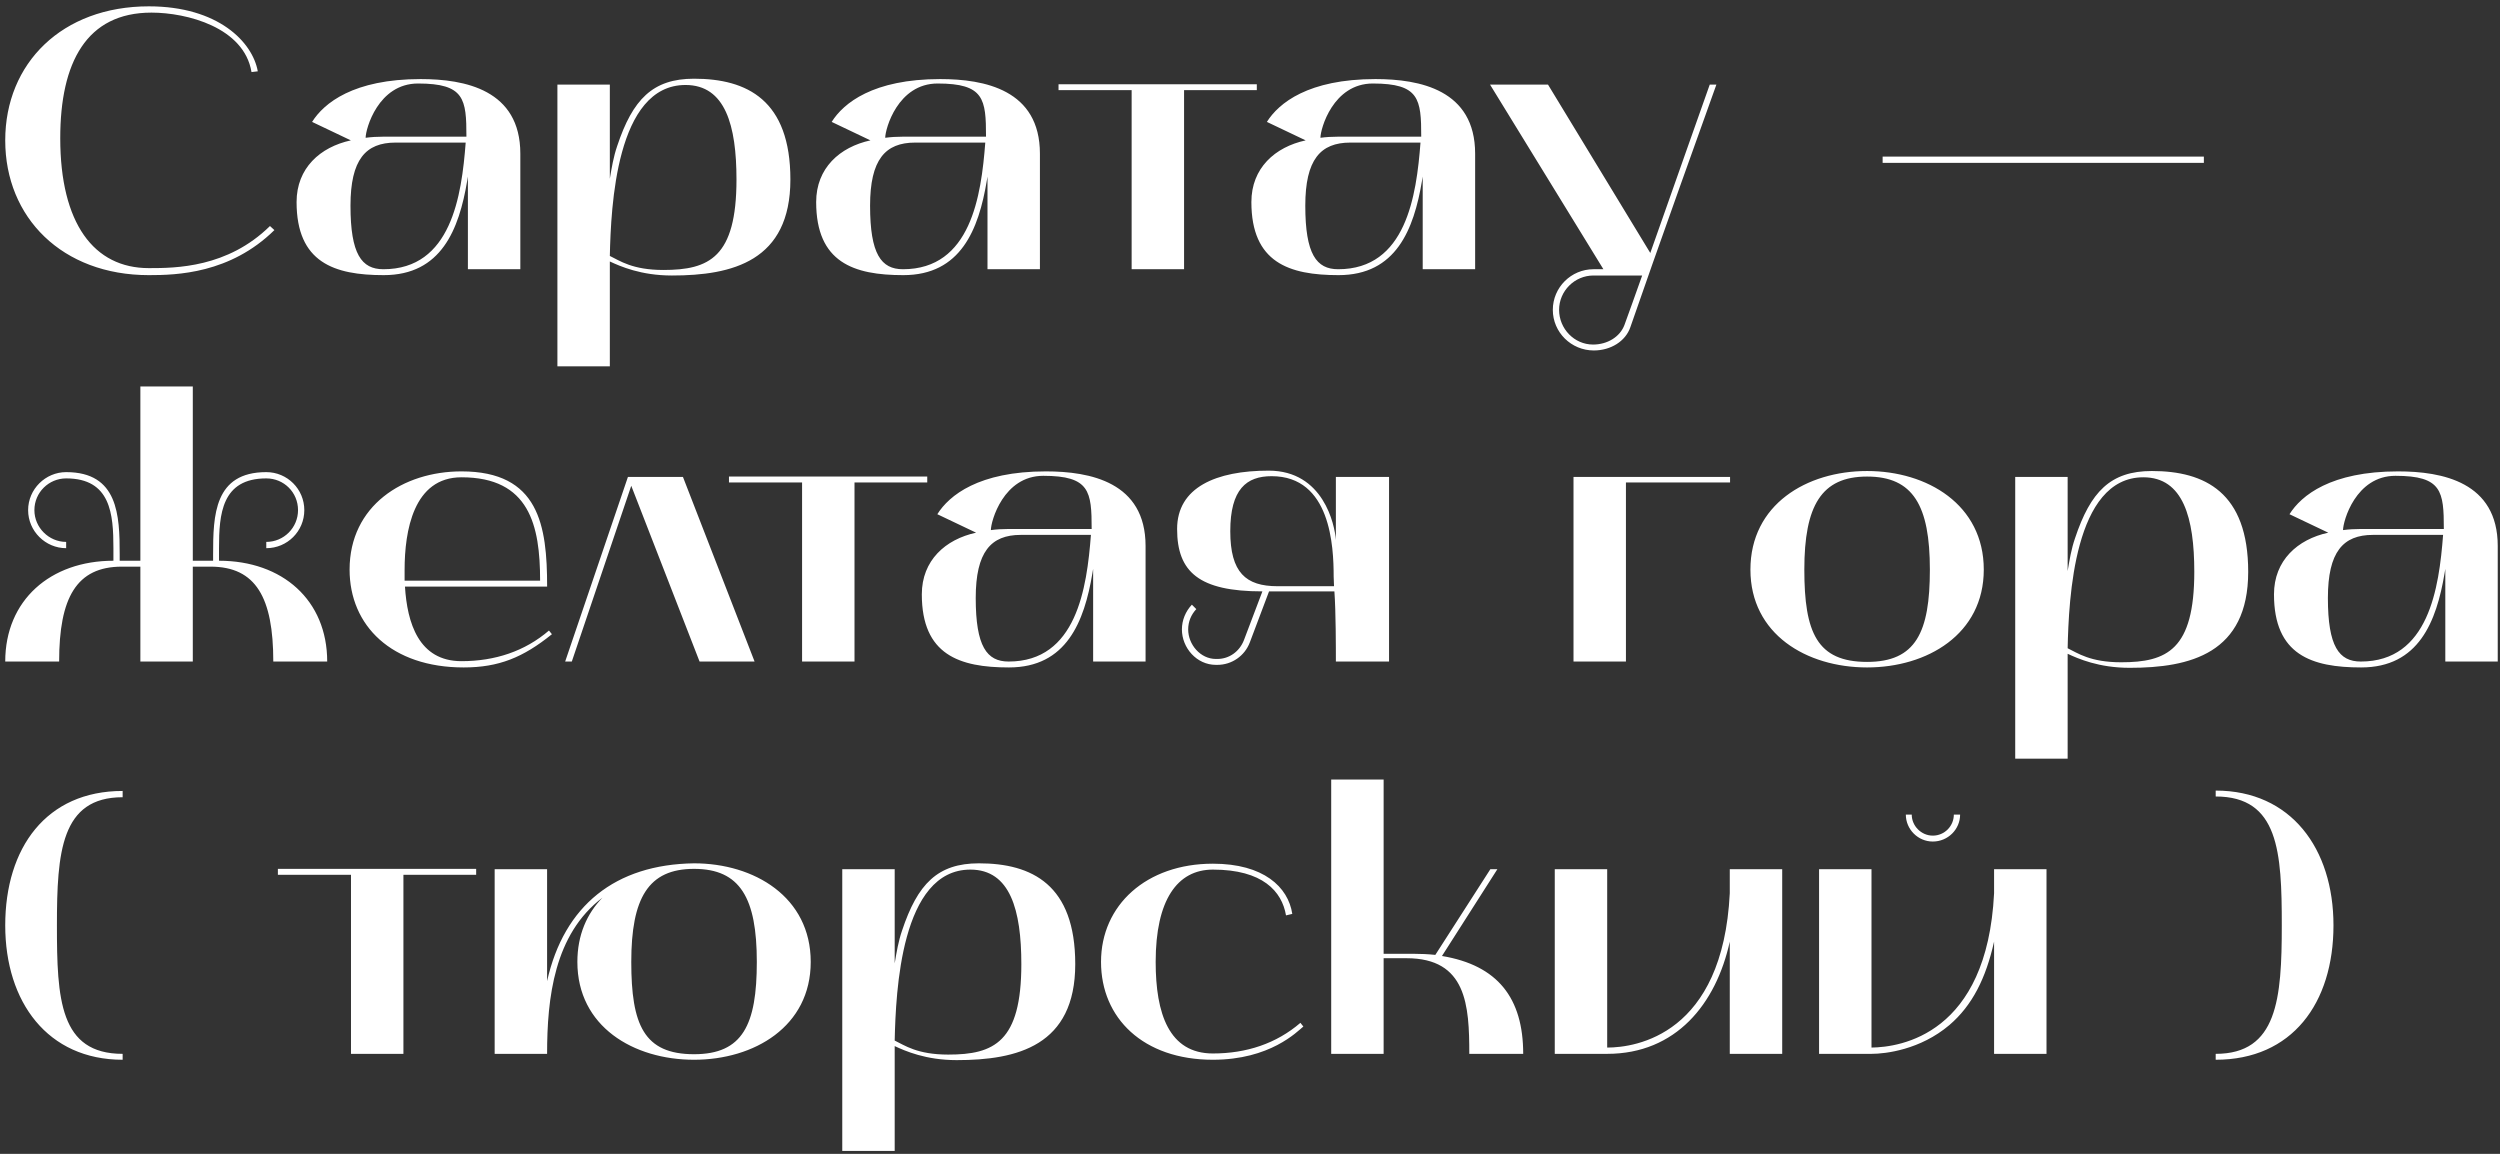 <?xml version="1.0" encoding="UTF-8"?> <svg xmlns="http://www.w3.org/2000/svg" width="325" height="150" viewBox="0 0 325 150" fill="none"><rect x="0" y="0" width="325" height="150" fill="#333333" stroke="none"/> <path d="M19.352 35.768C22.952 35.768 29.912 35.576 35.672 29.912L35.096 29.384C29.576 34.808 22.856 34.856 19.352 34.856C12.2 34.856 7.832 29.048 7.832 17.96C7.832 8.12 11.24 1.64 19.688 1.64C24.296 1.64 31.736 3.56 32.696 9.368L33.512 9.272C32.84 5.48 28.376 0.824 19.352 0.824C8.072 0.824 0.68 8.216 0.68 18.248C0.68 28.28 8.072 35.768 19.352 35.768ZM49.883 35.768C57.371 35.768 59.675 29.816 60.731 23.528L60.827 22.952V35H67.643V19.976C67.643 11.672 60.443 10.28 54.683 10.28C45.947 10.28 42.107 13.4 40.571 15.848L45.611 18.248C41.627 19.112 38.555 21.848 38.555 26.264C38.555 34.136 43.451 35.768 49.883 35.768ZM51.419 18.536H60.539C60.011 25.448 58.667 35 49.835 35C47.003 35 45.563 33.032 45.563 26.744C45.563 20.744 47.531 18.536 51.419 18.536ZM47.531 17.912C47.531 16.76 49.163 10.856 54.347 10.856C60.395 10.856 60.635 12.872 60.635 17.768H49.835C49.019 17.768 48.251 17.816 47.531 17.912ZM72.463 47.624H79.278C79.278 47.624 79.278 34.424 79.278 33.992C80.623 34.616 83.311 35.816 87.343 35.816C95.215 35.816 102.751 33.944 102.751 23.336C102.751 13.016 97.135 10.232 90.222 10.232C84.847 10.232 82.254 12.92 80.239 18.968C79.758 20.36 79.519 21.8 79.278 23.24V11H72.463V47.624ZM89.118 11.048C94.302 11.048 95.743 16.328 95.743 23.336C95.743 33.464 92.191 35.096 86.239 35.096C82.207 35.096 80.575 33.896 79.278 33.272C79.422 26.888 80.094 11.048 89.118 11.048ZM117.43 35.768C124.918 35.768 127.222 29.816 128.278 23.528L128.374 22.952V35H135.19V19.976C135.19 11.672 127.99 10.28 122.23 10.28C113.494 10.28 109.654 13.4 108.118 15.848L113.158 18.248C109.174 19.112 106.102 21.848 106.102 26.264C106.102 34.136 110.998 35.768 117.43 35.768ZM118.966 18.536H128.086C127.558 25.448 126.214 35 117.382 35C114.55 35 113.11 33.032 113.11 26.744C113.11 20.744 115.078 18.536 118.966 18.536ZM115.078 17.912C115.078 16.76 116.71 10.856 121.894 10.856C127.942 10.856 128.182 12.872 128.182 17.768H117.382C116.566 17.768 115.798 17.816 115.078 17.912ZM147.113 11.72V35H153.929V11.72H163.385V10.952H137.609V11.72H147.113ZM174.008 35.768C181.496 35.768 183.8 29.816 184.856 23.528L184.952 22.952V35H191.768V19.976C191.768 11.672 184.568 10.28 178.808 10.28C170.072 10.28 166.232 13.4 164.696 15.848L169.736 18.248C165.752 19.112 162.68 21.848 162.68 26.264C162.68 34.136 167.576 35.768 174.008 35.768ZM175.544 18.536H184.664C184.136 25.448 182.792 35 173.96 35C171.128 35 169.688 33.032 169.688 26.744C169.688 20.744 171.656 18.536 175.544 18.536ZM171.656 17.912C171.656 16.76 173.288 10.856 178.472 10.856C184.52 10.856 184.76 12.872 184.76 17.768H173.96C173.144 17.768 172.376 17.816 171.656 17.912ZM208.442 35H207.146C204.266 35 201.866 37.352 201.866 40.28C201.866 43.208 204.266 45.56 207.194 45.56C209.402 45.56 211.322 44.36 211.946 42.536C214.778 34.28 222.746 12.056 223.13 11H222.266C221.594 12.92 217.706 23.864 214.538 32.888L201.242 11H193.706L208.442 35ZM202.682 40.28C202.682 37.832 204.698 35.816 207.146 35.816H213.482C212.57 38.36 211.802 40.568 211.178 42.248C210.602 43.784 208.97 44.792 207.098 44.792C204.65 44.792 202.682 42.728 202.682 40.28ZM286.502 21.176V20.36H244.742V21.176H286.502ZM0.68 86H7.688C7.688 77.696 9.944 73.664 15.848 73.664H18.248V86H25.064V73.664H27.368C33.272 73.664 35.528 77.696 35.528 86H42.536C42.536 78.032 36.728 72.896 28.472 72.896V71.264C28.472 66.848 28.808 62.192 34.616 62.192C36.92 62.192 38.744 64.016 38.744 66.32C38.744 68.576 36.92 70.448 34.616 70.448V71.264C37.352 71.264 39.56 69.056 39.56 66.32C39.56 63.584 37.352 61.376 34.616 61.376C27.848 61.376 27.704 66.992 27.704 72.08V72.896H25.064V50.24H18.248V72.896H15.56V72.08C15.56 66.992 15.368 61.376 8.6 61.376C5.912 61.376 3.656 63.584 3.656 66.32C3.656 69.056 5.912 71.264 8.6 71.264V70.448C6.344 70.448 4.472 68.576 4.472 66.32C4.472 64.016 6.344 62.192 8.6 62.192C14.408 62.192 14.744 66.848 14.744 71.264V72.896C6.536 72.896 0.68 78.032 0.68 86ZM45.446 74.048C45.446 81.344 50.918 86.768 60.278 86.768C64.838 86.768 68.006 85.472 71.75 82.448L71.366 81.968C68.246 84.656 64.358 85.952 59.99 85.952C54.422 85.952 52.934 80.96 52.646 76.256H71.126C71.126 68.288 70.07 61.28 59.99 61.28C52.406 61.28 45.446 65.744 45.446 74.048ZM52.598 75.488V74.096C52.598 69.008 53.75 62.048 59.99 62.048C68.822 62.048 70.214 68.288 70.214 75.488H52.598ZM74.335 86L82.063 63.152L90.943 86H98.095L88.783 62H81.631L73.471 86H74.335ZM104.27 62.72V86H111.086V62.72H120.542V61.952H94.766V62.72H104.27ZM131.164 86.768C138.652 86.768 140.956 80.816 142.012 74.528L142.108 73.952V86H148.924V70.976C148.924 62.672 141.724 61.28 135.964 61.28C127.228 61.28 123.388 64.4 121.852 66.848L126.892 69.248C122.908 70.112 119.836 72.848 119.836 77.264C119.836 85.136 124.732 86.768 131.164 86.768ZM132.7 69.536H141.82C141.292 76.448 139.948 86 131.116 86C128.284 86 126.844 84.032 126.844 77.744C126.844 71.744 128.812 69.536 132.7 69.536ZM128.812 68.912C128.812 67.76 130.444 61.856 135.628 61.856C141.676 61.856 141.916 63.872 141.916 68.768H131.116C130.3 68.768 129.532 68.816 128.812 68.912ZM164.112 76.88L161.712 83.216C161.136 84.704 159.792 85.664 158.256 85.664H158.064C156.048 85.664 154.464 83.792 154.464 81.824C154.464 80.816 154.848 79.904 155.52 79.184L154.944 78.608C154.128 79.472 153.648 80.624 153.648 81.824C153.648 84.224 155.568 86.432 158.064 86.432H158.256C160.128 86.432 161.808 85.28 162.48 83.504L164.976 76.88H173.472C173.664 79.52 173.664 84.272 173.664 86H180.576V62H173.664V70.208C173.52 68.192 172.032 61.184 164.928 61.184C158.112 61.184 153.024 63.344 153.024 68.768C153.024 74.384 155.904 76.88 164.112 76.88ZM165.312 61.904C172.992 61.904 173.376 71.024 173.376 74.96L173.424 76.208H166.08C161.952 76.208 159.936 74.432 159.936 69.056C159.936 63.584 162.048 61.904 165.312 61.904ZM204.556 62V86H211.372V62.72H224.908V62H204.556ZM227.555 74.048C227.555 82.448 234.851 86.768 242.723 86.768C250.547 86.768 257.891 82.448 257.891 74.048C257.891 65.6 250.547 61.232 242.723 61.232C234.851 61.232 227.555 65.6 227.555 74.048ZM242.723 61.952C248.723 61.952 250.883 65.744 250.883 74.048C250.883 82.208 249.059 86.048 242.723 86.048C236.195 86.048 234.563 82.208 234.563 74.048C234.563 65.744 236.771 61.952 242.723 61.952ZM261.978 98.624H268.794C268.794 98.624 268.794 85.424 268.794 84.992C270.138 85.616 272.826 86.816 276.858 86.816C284.73 86.816 292.266 84.944 292.266 74.336C292.266 64.016 286.65 61.232 279.738 61.232C274.362 61.232 271.77 63.92 269.754 69.968C269.274 71.36 269.034 72.8 268.794 74.24V62H261.978V98.624ZM278.634 62.048C283.818 62.048 285.258 67.328 285.258 74.336C285.258 84.464 281.706 86.096 275.754 86.096C271.722 86.096 270.09 84.896 268.794 84.272C268.938 77.888 269.61 62.048 278.634 62.048ZM306.946 86.768C314.434 86.768 316.738 80.816 317.794 74.528L317.89 73.952V86H324.706V70.976C324.706 62.672 317.506 61.28 311.746 61.28C303.01 61.28 299.17 64.4 297.634 66.848L302.674 69.248C298.69 70.112 295.618 72.848 295.618 77.264C295.618 85.136 300.514 86.768 306.946 86.768ZM308.482 69.536H317.602C317.074 76.448 315.73 86 306.898 86C304.066 86 302.626 84.032 302.626 77.744C302.626 71.744 304.594 69.536 308.482 69.536ZM304.594 68.912C304.594 67.76 306.226 61.856 311.41 61.856C317.458 61.856 317.698 63.872 317.698 68.768H306.898C306.082 68.768 305.314 68.816 304.594 68.912ZM0.68 120.296C0.68 130.28 6.2 137.768 15.944 137.768V137C7.736 137 7.4 129.848 7.4 120.296C7.4 110.792 7.928 103.64 15.944 103.64V102.824C6.008 102.824 0.68 110.216 0.68 120.296ZM45.629 113.72V137H52.445V113.72H61.901V112.952H36.125V113.72H45.629ZM64.306 113V137H71.122C71.122 129.752 72.034 121.448 78.322 116.696C76.306 118.76 75.058 121.544 75.058 125.048C75.058 133.448 82.354 137.768 90.226 137.768C98.05 137.768 105.394 133.448 105.394 125.048C105.394 116.6 98.05 112.232 90.226 112.232C80.002 112.376 73.33 117.704 71.122 127.544V113H64.306ZM82.066 125.048C82.066 116.744 84.274 112.952 90.226 112.952C96.226 112.952 98.386 116.744 98.386 125.048C98.386 133.208 96.562 137.048 90.226 137.048C83.698 137.048 82.066 133.208 82.066 125.048ZM109.494 149.624H116.31C116.31 149.624 116.31 136.424 116.31 135.992C117.654 136.616 120.342 137.816 124.374 137.816C132.246 137.816 139.782 135.944 139.782 125.336C139.782 115.016 134.166 112.232 127.254 112.232C121.878 112.232 119.286 114.92 117.27 120.968C116.79 122.36 116.55 123.8 116.31 125.24V113H109.494V149.624ZM126.15 113.048C131.334 113.048 132.774 118.328 132.774 125.336C132.774 135.464 129.222 137.096 123.27 137.096C119.238 137.096 117.606 135.896 116.31 135.272C116.454 128.888 117.126 113.048 126.15 113.048ZM157.677 137.768C165.117 137.768 168.621 134.12 169.437 133.448L169.053 132.968C165.933 135.656 162.045 136.952 157.677 136.952C151.965 136.952 150.237 131.768 150.237 125.048C150.237 117.032 153.021 113.048 157.677 113.048C164.157 113.048 166.653 115.88 167.181 119L167.997 118.808C167.469 115.304 164.253 112.28 157.677 112.28C149.037 112.28 143.133 117.656 143.133 125.048C143.133 132.344 148.605 137.768 157.677 137.768ZM173.056 137H179.872V124.568H182.848C190.672 124.568 191.008 130.712 191.008 137H198.016C198.016 129.752 194.704 125.48 187.456 124.28L194.656 113H193.744L186.592 124.136C185.68 124.04 184.72 123.992 183.712 123.992H179.872V101.336H173.056V137ZM202.119 137H208.935C217.863 137 223.095 130.52 224.871 122.408V137H231.687V113H224.871V116.12C223.959 134.504 212.679 136.184 208.935 136.184V113H202.119V137ZM236.478 137H243.294C245.118 137 249.63 136.472 253.422 133.256C256.398 130.712 258.174 127.16 259.23 122.408V137H266.046V113H259.23V116.12C258.318 134.504 247.038 136.136 243.294 136.184V113H236.478V137ZM251.262 109.4C253.23 109.4 254.814 107.816 254.814 105.896H253.998C253.998 107.384 252.798 108.632 251.262 108.632C249.774 108.632 248.526 107.384 248.526 105.896H247.758C247.758 107.816 249.342 109.4 251.262 109.4ZM288.04 102.776V103.544C296.248 103.544 296.632 110.792 296.632 120.296C296.632 129.848 296.056 137 288.04 137V137.768C297.976 137.768 303.352 130.424 303.352 120.296C303.352 110.312 297.832 102.776 288.04 102.776Z" fill="white"></path> </svg> 